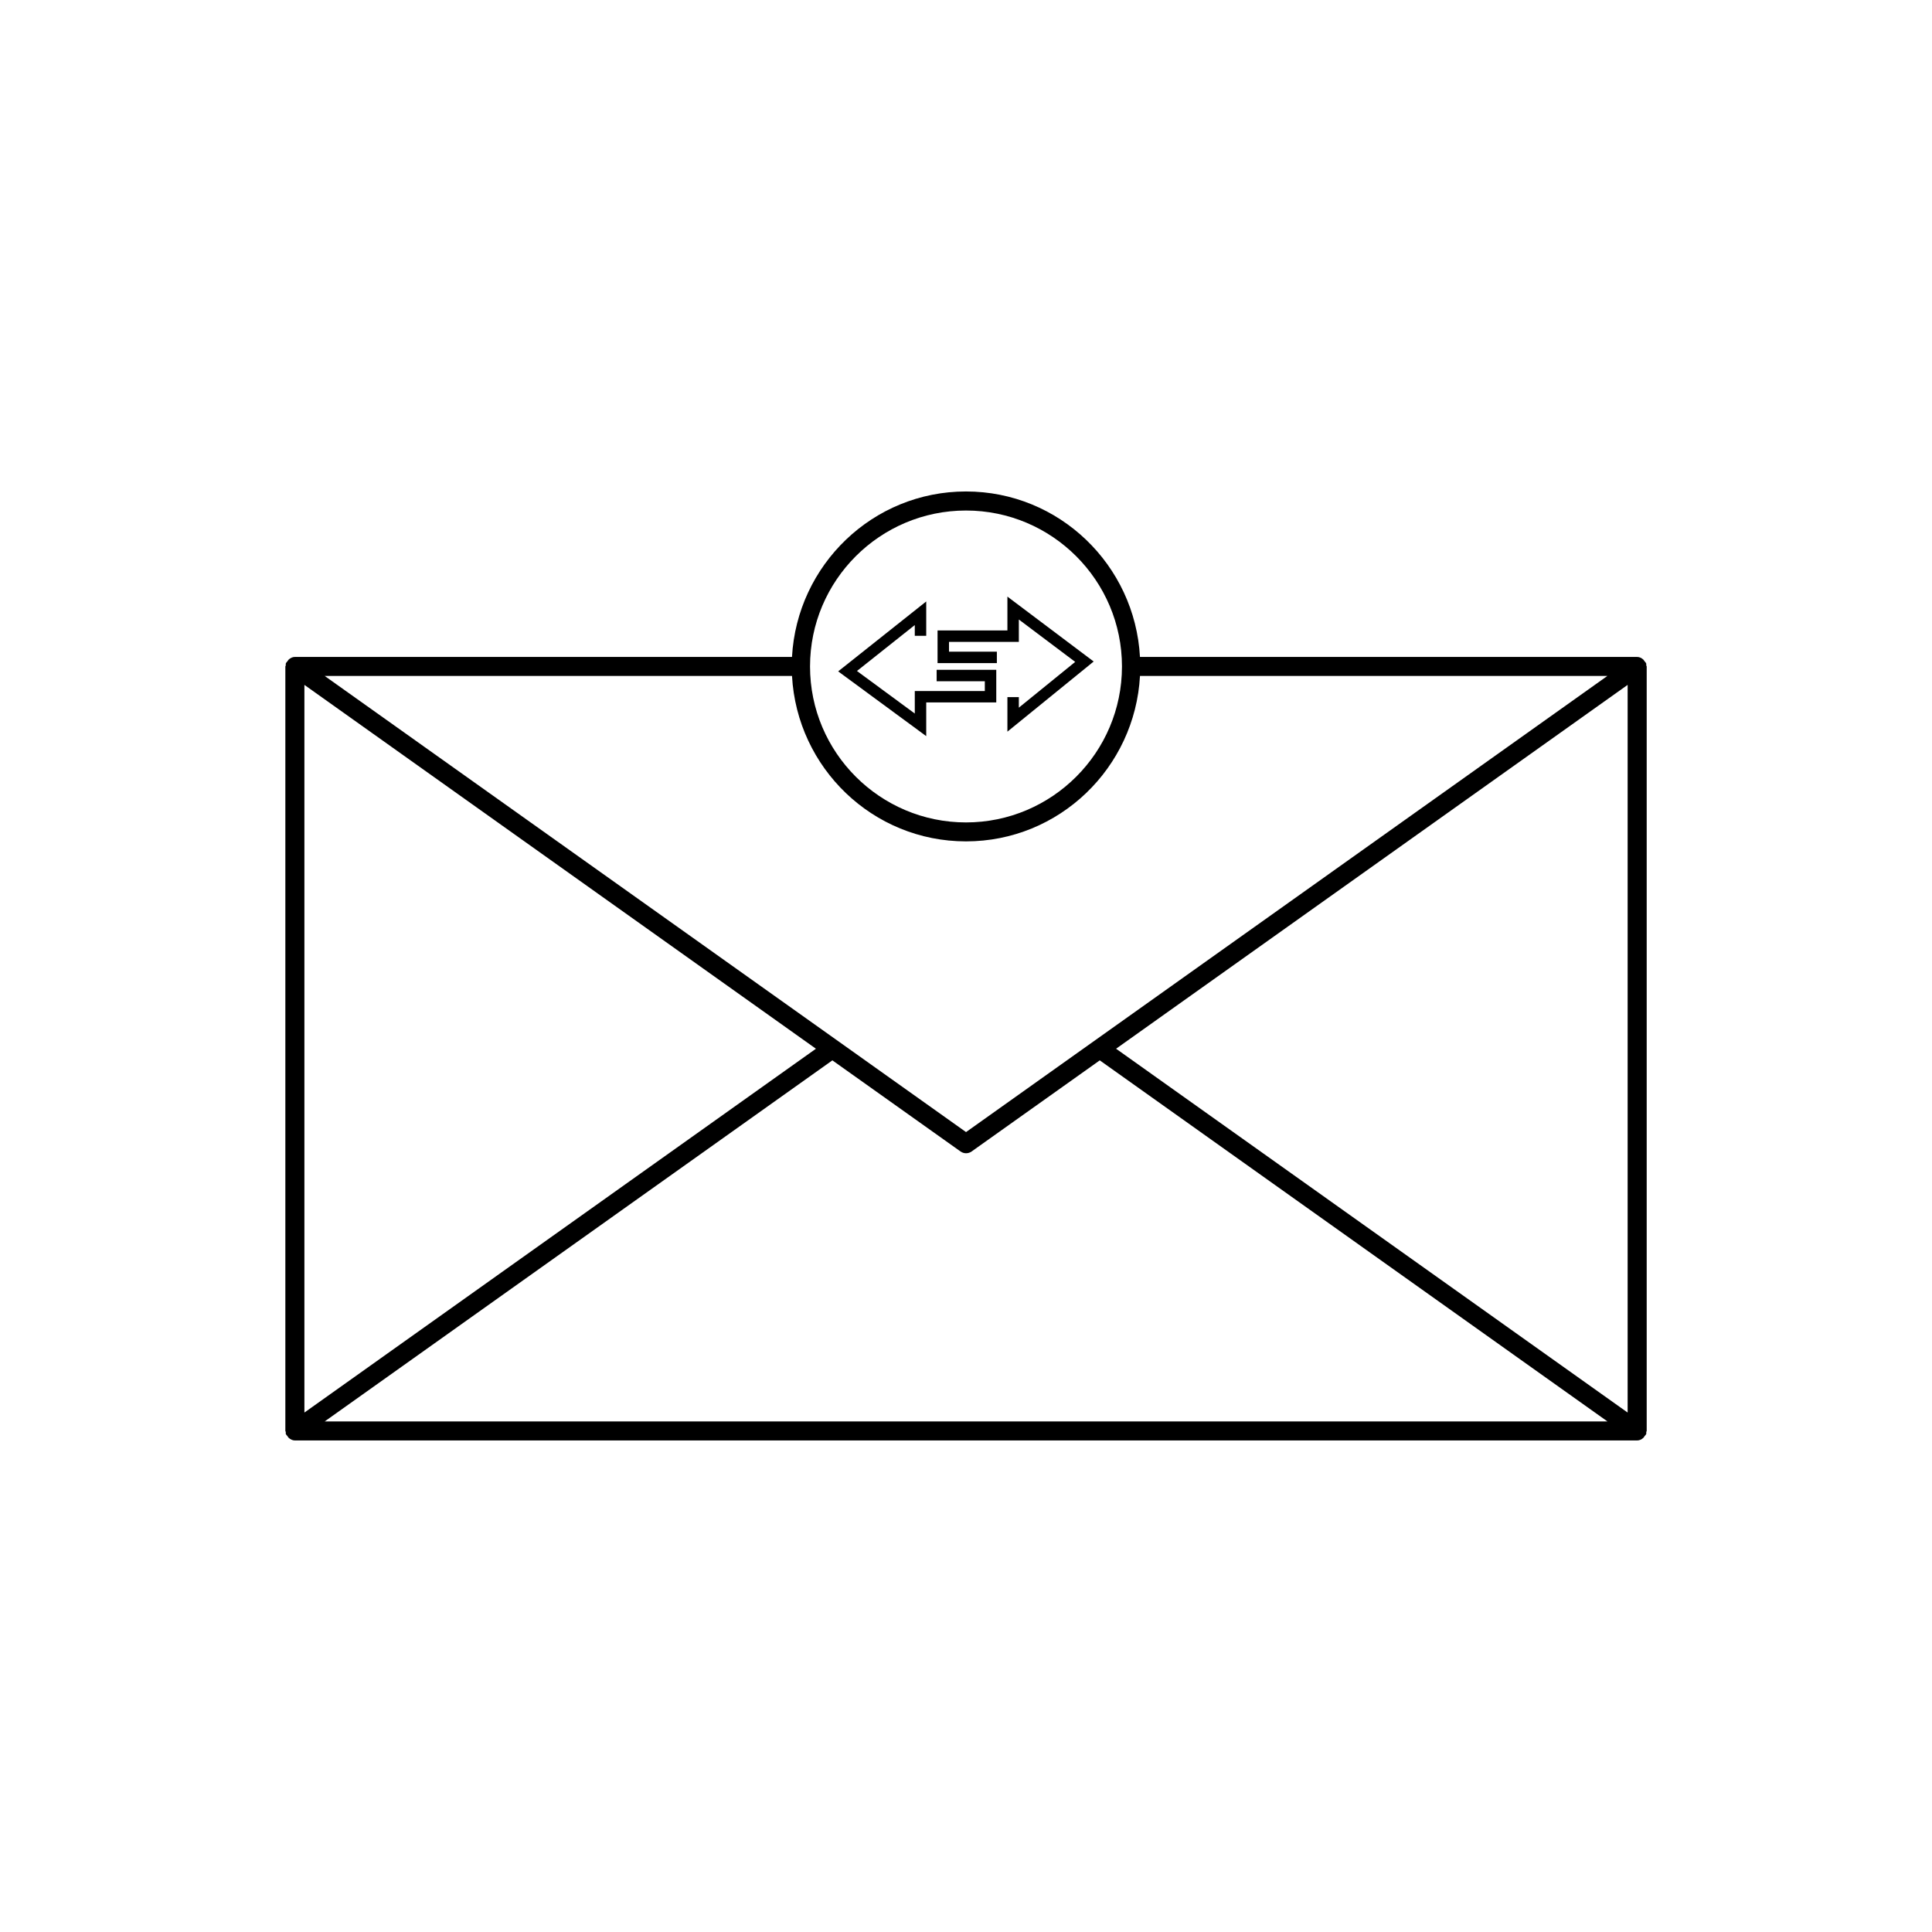 <?xml version="1.0" encoding="UTF-8"?>
<!-- Uploaded to: ICON Repo, www.svgrepo.com, Generator: ICON Repo Mixer Tools -->
<svg fill="#000000" width="800px" height="800px" version="1.1" viewBox="144 144 512 512" xmlns="http://www.w3.org/2000/svg">
 <g>
  <path d="m580.26 319.85c-0.09-0.273-0.312-0.434-0.473-0.656-0.109-0.152-0.172-0.301-0.312-0.422-0.453-0.395-0.996-0.676-1.621-0.676h-131.75c-1.34-24.375-21.41-43.852-46.109-43.852-24.695 0-44.77 19.477-46.109 43.852h-131.74c-0.625 0-1.168 0.273-1.621 0.676-0.141 0.121-0.203 0.273-0.312 0.422-0.16 0.223-0.383 0.383-0.473 0.656-0.051 0.16 0.02 0.312 0 0.473-0.012 0.109-0.121 0.18-0.121 0.293v202.6c0 0.109 0.109 0.18 0.121 0.293 0.02 0.16-0.051 0.312 0 0.473 0.09 0.273 0.312 0.434 0.473 0.656 0.109 0.152 0.172 0.301 0.312 0.422 0.453 0.395 0.996 0.676 1.621 0.676h355.72c0.625 0 1.168-0.273 1.621-0.676 0.141-0.121 0.203-0.273 0.312-0.422 0.16-0.223 0.383-0.383 0.473-0.656 0.051-0.16-0.02-0.312 0-0.473 0.012-0.109 0.121-0.18 0.121-0.293v-202.6c0-0.109-0.109-0.18-0.121-0.293-0.027-0.16 0.043-0.309-0.008-0.473zm-180.26-40.555c22.793 0 41.332 18.539 41.332 41.332 0 22.781-18.539 41.324-41.332 41.324s-41.332-18.539-41.332-41.324c-0.004-22.805 18.539-41.332 41.332-41.332zm-46.109 43.84c1.34 24.375 21.41 43.84 46.109 43.84 24.695 0 44.77-19.469 46.109-43.84h123.86l-169.96 120.88-169.96-120.88zm221.45 2.367v192.84l-135.57-96.418zm-215.11 96.422-135.56 96.418v-192.84zm-130.19 98.777 134.55-95.695 33.969 24.152c0.434 0.301 0.945 0.465 1.461 0.465s1.027-0.16 1.461-0.465l33.969-24.152 134.55 95.695z"/>
  <path d="m389.46 330.15h18.562v-8.645h-15.801v3.035h12.766v2.59h-18.559v5.965l-15.324-11.277 15.324-12.172v2.852h3.031v-9.109l-23.336 18.531 23.336 17.16z"/>
  <path d="m408.18 316.7h-12.684v-2.59h18.508v-5.934l14.934 11.234-14.934 12.129v-2.801h-3.031v9.16l22.863-18.59-22.863-17.199v8.965h-18.512v8.656h15.719z"/>
 </g>
</svg>